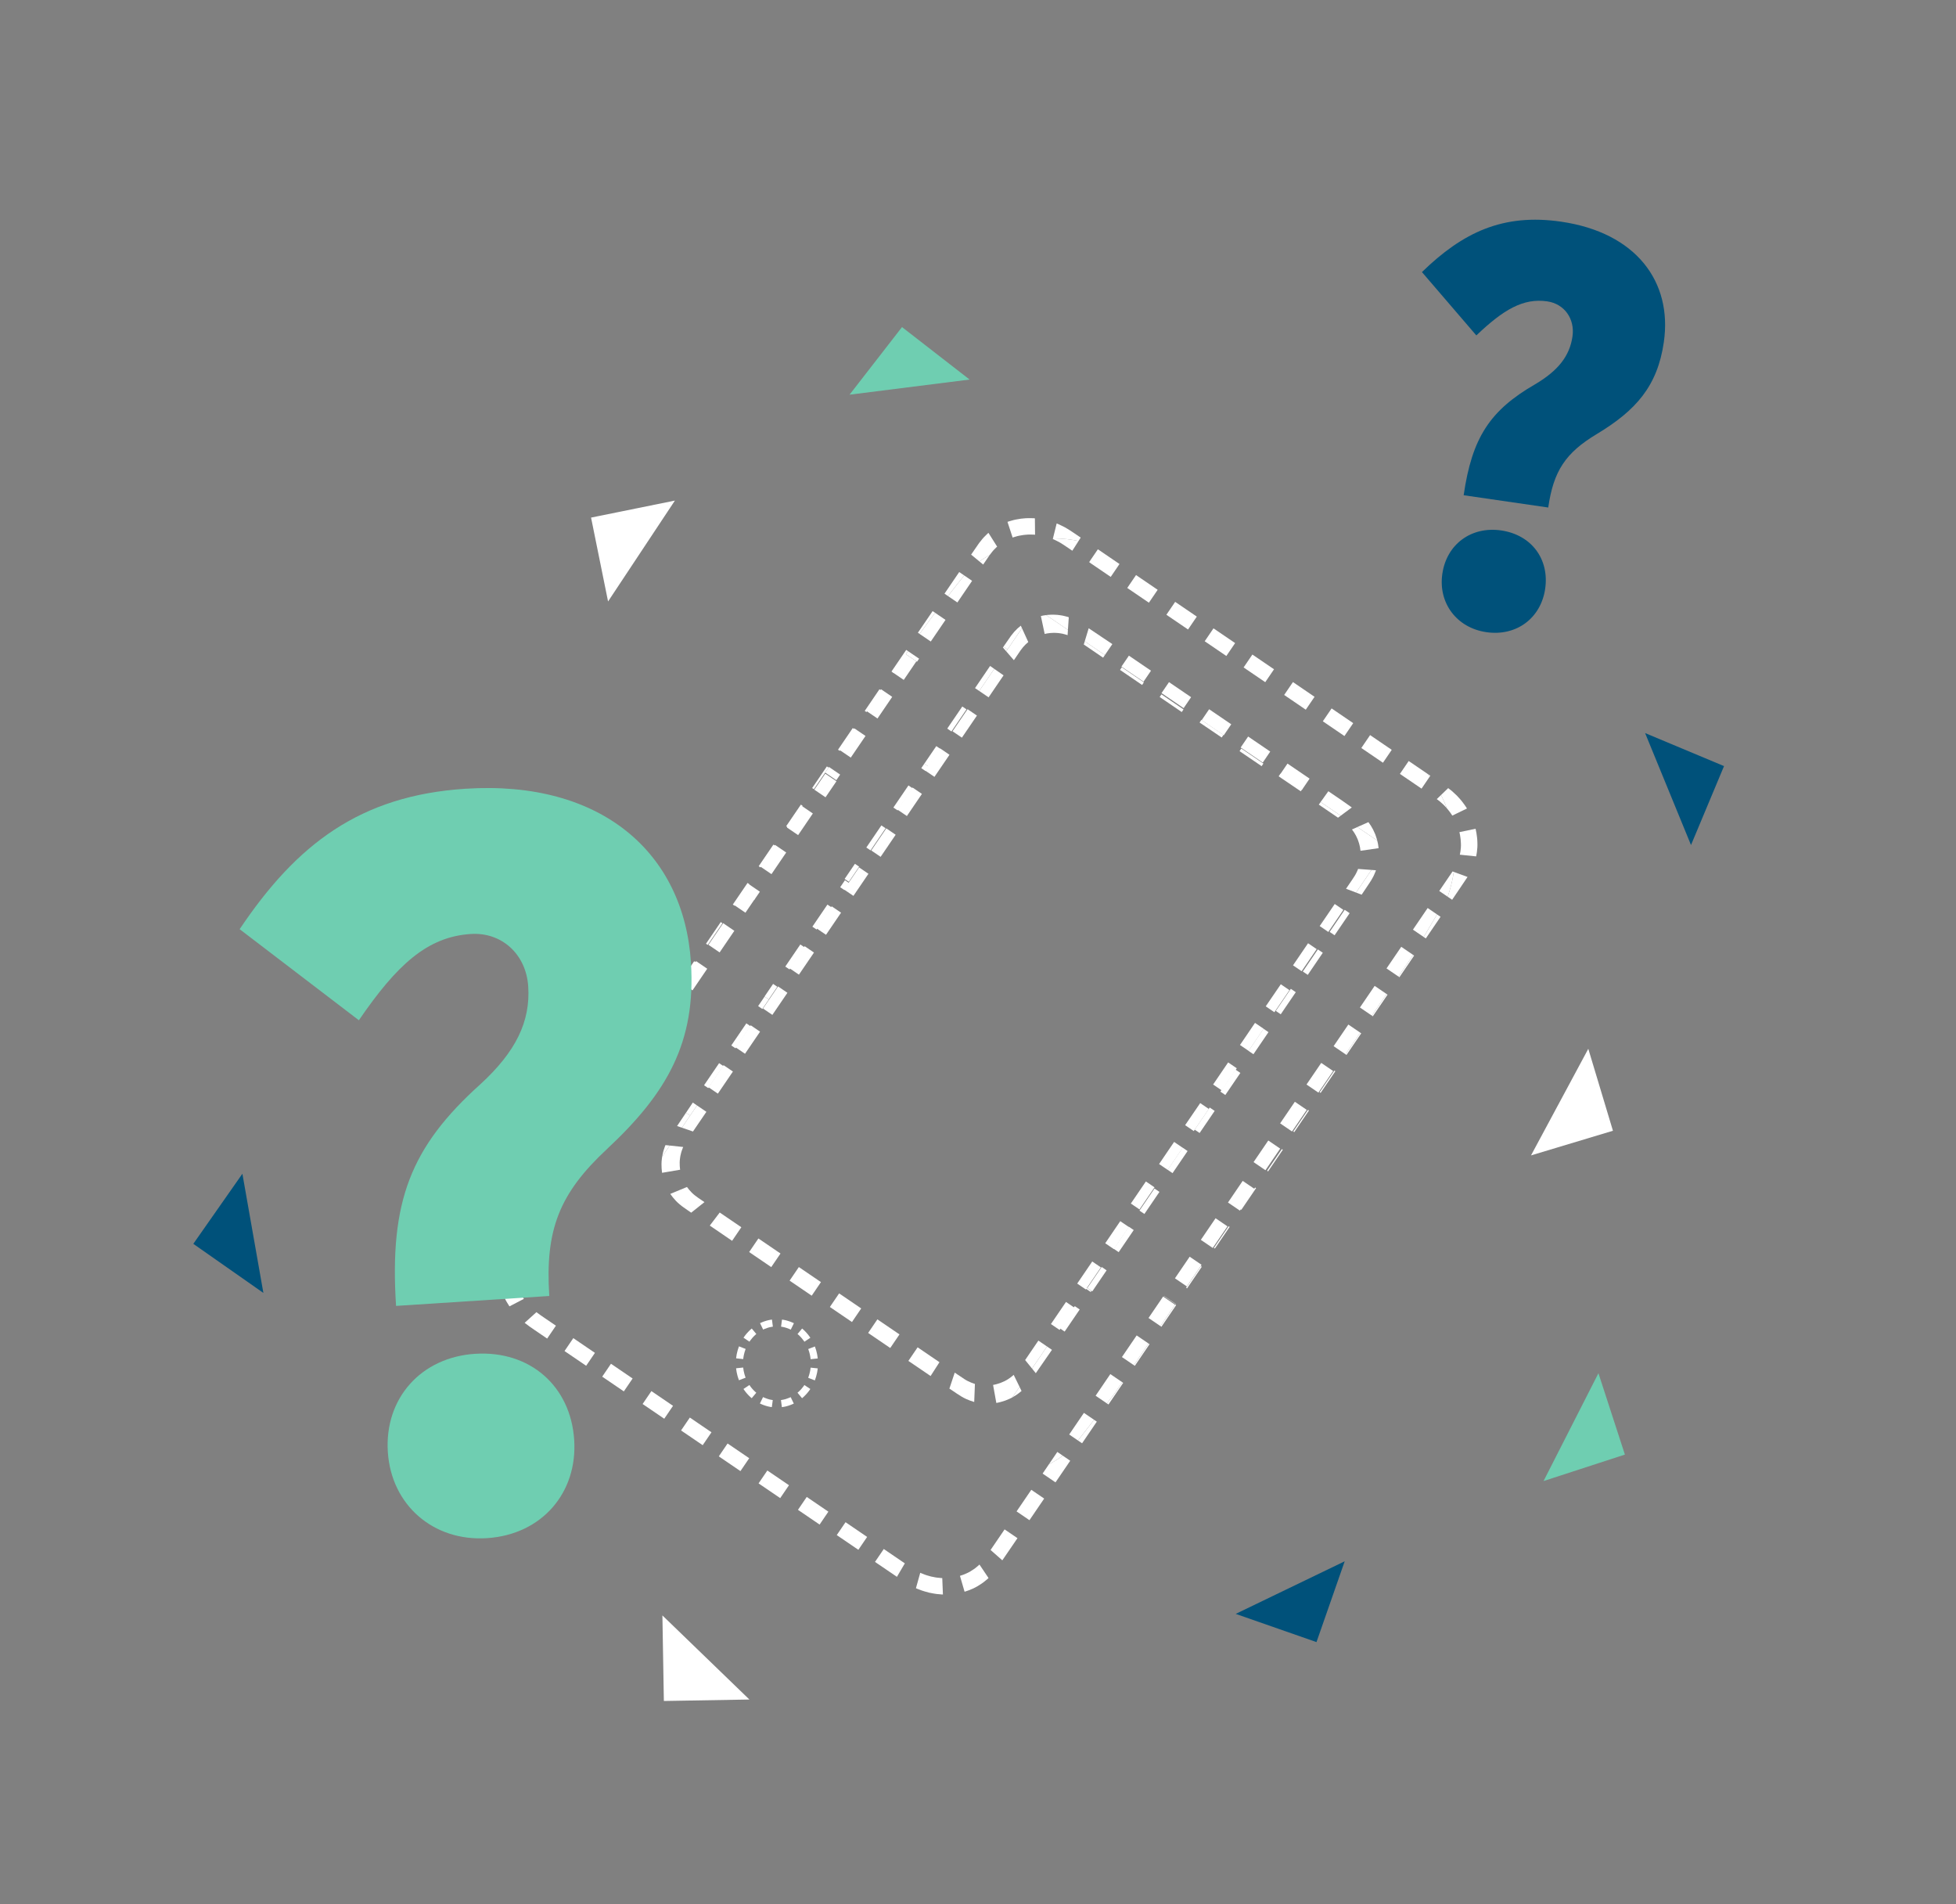 <?xml version="1.0" encoding="utf-8"?>
<!-- Generator: Adobe Illustrator 16.0.0, SVG Export Plug-In . SVG Version: 6.00 Build 0)  -->
<!DOCTYPE svg PUBLIC "-//W3C//DTD SVG 1.1//EN" "http://www.w3.org/Graphics/SVG/1.1/DTD/svg11.dtd">
<svg version="1.1" id="Calque_1" xmlns="http://www.w3.org/2000/svg" xmlns:xlink="http://www.w3.org/1999/xlink" x="0px" y="0px"
	 width="411px" height="400px" viewBox="81.5 0 411 400" enable-background="new 81.5 0 411 400" xml:space="preserve">
<rect x="81.5" y="0" width="411" height="400" fill="#808080" stroke="none"/>
<g id="Calque_1_1_">
	<polygon fill="#FFFFFF" points="265.356,328.119 269.965,331.253 271.626,328.426 267.201,325.411 	"/>
	<path fill="#FFFFFF" d="M277.121,331.186c-0.576-0.161-1.153-0.318-1.565-0.502c-0.209-0.082-0.383-0.146-0.505-0.196
		c-0.12-0.052-0.185-0.088-0.185-0.088l-0.908,3.245c0,0,0.081,0.043,0.229,0.104c0.15,0.056,0.364,0.137,0.621,0.235
		c0.507,0.216,1.215,0.402,1.922,0.597c0.718,0.138,1.437,0.29,1.986,0.314c0.273,0.024,0.501,0.046,0.661,0.062
		c0.159,0.018,0.251,0.009,0.251,0.009l-0.139-3.446c0,0-0.075,0.007-0.205-0.01c-0.13-0.013-0.316-0.031-0.54-0.053
		C278.292,331.434,277.708,331.303,277.121,331.186z"/>
	<path fill="#FFFFFF" d="M286.866,333.245c0.622-0.382,1.243-0.775,1.653-1.143c0.213-0.172,0.39-0.316,0.514-0.418
		c0.114-0.112,0.178-0.179,0.178-0.179l-1.904-2.834c0,0-0.052,0.054-0.143,0.146c-0.101,0.084-0.244,0.203-0.417,0.35
		c-0.331,0.304-0.836,0.628-1.343,0.943c-1.034,0.612-2.195,0.938-2.195,0.938l0.969,3.333
		C284.178,334.383,285.596,333.986,286.866,333.245z"/>
	
		<rect x="241.307" y="310.004" transform="matrix(0.827 0.563 -0.563 0.827 217.708 -83.313)" fill="#FFFFFF" width="5.497" height="3.275"/>
	
		<rect x="249.483" y="315.562" transform="matrix(0.827 0.563 -0.563 0.827 222.354 -86.958)" fill="#FFFFFF" width="5.497" height="3.276"/>
	
		<rect x="258.722" y="319.983" transform="matrix(-0.563 0.826 -0.826 -0.563 673.671 289.318)" fill="#FFFFFF" width="3.276" height="5.495"/>
	
		<rect x="216.857" y="293.34" transform="matrix(0.827 0.563 -0.563 0.827 204.182 -72.446)" fill="#FFFFFF" width="5.497" height="3.278"/>
	
		<rect x="225.024" y="298.89" transform="matrix(0.827 0.563 -0.563 0.827 208.631 -76.076)" fill="#FFFFFF" width="5.497" height="3.277"/>
	
		<rect x="234.263" y="303.298" transform="matrix(-0.563 0.827 -0.827 -0.563 621.644 283.357)" fill="#FFFFFF" width="3.275" height="5.498"/>
	<path fill="#FFFFFF" d="M194.216,275.656l-2.476,2.238c0.693,0.556,1.427,1.059,2.162,1.56l2.567,1.749l1.844-2.708l-2.325-1.583
		C195.387,276.507,194.788,276.102,194.216,275.656z"/>
	
		<rect x="200.492" y="282.222" transform="matrix(0.827 0.563 -0.563 0.827 195.048 -65.162)" fill="#FFFFFF" width="5.496" height="3.276"/>
	
		<rect x="209.755" y="286.652" transform="matrix(-0.563 0.827 -0.827 -0.563 569.58 277.507)" fill="#FFFFFF" width="3.275" height="5.497"/>
	
		<rect x="192.257" y="251.228" transform="matrix(0.826 0.563 -0.563 0.826 176.689 -65.09)" fill="#FFFFFF" width="3.276" height="5.496"/>
	<path fill="#FFFFFF" d="M189.813,264.002c0.036-0.223,0.129-0.468,0.216-0.734c0.087-0.267,0.175-0.554,0.312-0.818
		c0.226-0.559,0.542-1.064,0.778-1.446c0.238-0.38,0.414-0.623,0.414-0.623l-3.089-1.248c0,0-0.217,0.302-0.502,0.771
		c-0.138,0.234-0.298,0.514-0.469,0.811c-0.178,0.294-0.297,0.643-0.454,0.973c-0.162,0.33-0.266,0.683-0.368,1.008
		c-0.102,0.326-0.212,0.629-0.255,0.899c-0.111,0.538-0.185,0.896-0.185,0.896l3.445,0.248
		C189.656,264.732,189.719,264.439,189.813,264.002z"/>
	<path fill="#FFFFFF" d="M190.811,271.557c-0.123-0.252-0.276-0.511-0.376-0.793c-0.499-1.095-0.701-2.283-0.7-2.283l-3.42,0.588
		c0,0,0.249,1.453,0.849,2.797c0.121,0.346,0.306,0.664,0.454,0.973c0.153,0.309,0.293,0.598,0.447,0.823
		c0.29,0.466,0.483,0.776,0.483,0.776l3.032-1.58c0,0-0.159-0.252-0.399-0.631C191.053,272.042,190.938,271.807,190.811,271.557z"/>
	<path fill="#FFFFFF" d="M210.786,226.289l-3.095,4.543l0.861,0.586c0.925-1.564,1.87-3.152,2.802-4.743L210.786,226.289z"/>
	<path fill="#FFFFFF" d="M206.347,235.193l-1.111-0.756l-3.094,4.543l2.623,1.787c0.234-1.576,0.608-3.219,1.17-4.857
		C206.069,235.674,206.212,235.432,206.347,235.193z"/>
	
		<rect x="197.876" y="243.002" transform="matrix(0.827 0.562 -0.562 0.827 172.798 -69.663)" fill="#FFFFFF" width="3.276" height="5.497"/>
	
		<rect x="223.358" y="203.988" transform="matrix(-0.563 0.827 -0.827 -0.563 522.171 132.297)" fill="#FFFFFF" width="5.498" height="0.437"/>
	<path fill="#FFFFFF" d="M222.267,210.207l-0.361-0.246l-3.095,4.543l0.361,0.246c0.978-1.436,1.58-2.318,1.58-2.318
		L222.267,210.207z"/>
	<path fill="#FFFFFF" d="M215.365,220.342c0.475-0.697,0.933-1.371,1.371-2.013l-0.361-0.246l-3.094,4.543l0.361,0.246l0.185-0.272
		C214.35,221.831,214.866,221.074,215.365,220.342z"/>
	
		<rect x="240.01" y="179.526" transform="matrix(-0.563 0.827 -0.827 -0.563 527.964 80.262)" fill="#FFFFFF" width="5.496" height="0.437"/>
	<polygon fill="#FFFFFF" points="238.937,185.729 238.575,185.483 235.481,190.026 235.843,190.272 237.779,187.428 	"/>
	
		<rect x="228.939" y="195.772" transform="matrix(-0.563 0.827 -0.827 -0.563 524.101 114.838)" fill="#FFFFFF" width="5.497" height="0.437"/>
	
		<rect x="256.683" y="155.056" transform="matrix(-0.563 0.827 -0.827 -0.563 533.788 28.215)" fill="#FFFFFF" width="5.497" height="0.437"/>
	<polygon fill="#FFFFFF" points="255.607,161.251 255.245,161.005 252.151,165.55 252.512,165.795 254.807,162.426 	"/>
	
		<rect x="245.588" y="171.313" transform="matrix(-0.563 0.826 -0.826 -0.563 529.915 62.869)" fill="#FFFFFF" width="5.498" height="0.436"/>
	<path fill="#FFFFFF" d="M277.464,128.38l-3.094,4.543l0.369,0.251c0.822-1.16,1.883-2.615,3.254-4.436L277.464,128.38z"/>
	<path fill="#FFFFFF" d="M272.284,136.78l-0.369-0.25l-3.094,4.543l0.361,0.246l2.652-3.894
		C271.928,137.319,272.062,137.119,272.284,136.78z"/>
	
		<rect x="262.266" y="146.837" transform="matrix(-0.563 0.827 -0.827 -0.563 535.748 10.817)" fill="#FFFFFF" width="5.496" height="0.437"/>
	<path fill="#FFFFFF" d="M294.47,112.859c0.126-0.036,0.305-0.087,0.521-0.149c0.426-0.146,1.021-0.236,1.609-0.331
		c0.298-0.026,0.596-0.053,0.875-0.078c0.28-0.011,0.542-0.001,0.767-0.002c0.449-0.011,0.746,0.037,0.746,0.037l-0.033-3.443
		c0,0-0.363-0.055-0.913-0.04c-0.274,0.003-0.595-0.006-0.937,0.008c-0.341,0.031-0.706,0.065-1.07,0.099
		c-0.721,0.113-1.446,0.232-1.967,0.405c-0.264,0.077-0.484,0.14-0.638,0.184c-0.154,0.044-0.236,0.085-0.236,0.085l1.083,3.296
		C294.277,112.929,294.345,112.895,294.47,112.859z"/>
	<path fill="#FFFFFF" d="M290.485,115.359c0.301-0.334,0.538-0.519,0.538-0.519l-1.825-2.897c0,0-0.071,0.058-0.195,0.159
		c-0.122,0.104-0.276,0.274-0.471,0.467c-0.409,0.369-0.856,0.949-1.309,1.524c-0.833,1.209-1.667,2.419-1.667,2.419l1.735,1.431
		c0.706-0.488,1.433-0.943,2.175-1.361C289.817,116.119,290.164,115.657,290.485,115.359z"/>
	<path fill="#FFFFFF" d="M283.053,120.173l-3.094,4.543l0.729,0.497c1.012-1.307,2.139-2.744,3.402-4.334L283.053,120.173z"/>
	<path fill="#FFFFFF" d="M308.582,112.936c0,0-0.305-0.206-0.762-0.515c-0.459-0.303-1.059-0.736-1.682-1.119
		c-0.314-0.188-0.632-0.377-0.927-0.554c-0.304-0.161-0.596-0.293-0.843-0.415c-0.489-0.251-0.837-0.369-0.837-0.369l-0.777,3.134
		c2.16,0.008,3.989,0.267,5.371,0.549L308.582,112.936z"/>
	<path fill="#FFFFFF" d="M391.555,174.103l-3.395,0.707c0,0,0.285,1.168,0.311,2.367c0.062,1.203-0.228,2.375-0.228,2.375
		l3.427,0.354c0,0,0.337-1.438,0.266-2.906C391.906,175.532,391.555,174.104,391.555,174.103z"/>
	<path fill="#FFFFFF" d="M386.659,171.339l3.083-1.491c0,0-0.751-1.266-1.771-2.325c-0.236-0.279-0.498-0.538-0.757-0.764
		c-0.253-0.232-0.489-0.448-0.692-0.634c-0.436-0.335-0.727-0.559-0.727-0.559l-1.5,1.448c0.461,0.905,0.872,1.838,1.229,2.795
		C386.193,170.57,386.659,171.339,386.659,171.339z"/>
	<path fill="#FFFFFF" d="M381.909,163.158l0.133-0.194l-0.597-0.406l0.291,0.36C381.793,162.998,381.852,163.078,381.909,163.158z"
		/>
	<path fill="#FFFFFF" d="M377.908,201.381c-0.325,0.477-0.691,1.014-1.09,1.6c-0.453,0.664-0.951,1.396-1.479,2.168l0.207,0.144
		l3.095-4.543l-0.214-0.146c-0.021,0.039-0.043,0.072-0.065,0.111C378.223,200.92,378.068,201.143,377.908,201.381z"/>
	<polygon fill="#FFFFFF" points="380.652,196.839 381.098,197.142 384.191,192.599 383.453,192.096 383.359,192.255 	"/>
	<path fill="#FFFFFF" d="M385.657,188.358l0.972,0.662l3.234-4.79l-2.896-1.068c-0.188,1.322-0.472,2.625-0.857,3.89
		C385.952,187.486,385.876,187.93,385.657,188.358z"/>
	
		<rect x="357.556" y="227.294" transform="matrix(0.563 -0.827 0.827 0.563 -30.491 397.179)" fill="#FFFFFF" width="5.496" height="0.252"/>
	<path fill="#FFFFFF" d="M364.43,221.619l3.096-4.543l-0.211-0.141c-1.188,1.748-2.26,3.316-3.094,4.543L364.43,221.619z"/>
	<path fill="#FFFFFF" d="M369.752,213.355l0.208,0.142l3.095-4.543l-0.207-0.142c-0.619,0.905-1.25,1.834-1.882,2.763
		C370.559,212.171,370.154,212.766,369.752,213.355z"/>
	
		<rect x="340.872" y="251.802" transform="matrix(0.563 -0.827 0.827 0.563 -58.024 394.142)" fill="#FFFFFF" width="5.496" height="0.252"/>
	
		<rect x="346.457" y="243.645" transform="matrix(0.563 -0.827 0.827 0.563 -48.803 395.291)" fill="#FFFFFF" width="5.497" height="0.252"/>
	
		<rect x="351.985" y="235.484" transform="matrix(0.563 -0.827 0.827 0.563 -39.671 396.212)" fill="#FFFFFF" width="5.495" height="0.252"/>
	<path fill="#FFFFFF" d="M325.332,278.58l0.208,0.143l3.095-4.543l-0.209-0.142l-0.025,0.042
		C328.396,274.08,327.146,275.914,325.332,278.58z"/>
	
		<rect x="329.766" y="268.097" transform="matrix(0.563 -0.826 0.826 0.563 -76.383 391.964)" fill="#FFFFFF" width="5.497" height="0.251"/>
	
		<rect x="335.317" y="259.962" transform="matrix(0.563 -0.827 0.827 0.563 -67.203 393.098)" fill="#FFFFFF" width="5.498" height="0.252"/>
	<path fill="#FFFFFF" d="M308.87,303.2l3.094-4.543l-0.569-0.388c-1.402,1.801-2.562,3.289-3.388,4.344L308.87,303.2z"/>
	<path fill="#FFFFFF" d="M316.021,292.25c-0.271,0.389-0.355,0.564-0.963,1.32c-0.336,0.43-0.652,0.84-0.978,1.252l0.335,0.228
		l3.094-4.543l-0.208-0.142c-0.182,0.267-0.37,0.544-0.548,0.805C316.507,291.537,316.262,291.896,316.021,292.25z"/>
	<path fill="#FFFFFF" d="M319.743,286.787l0.208,0.143l3.094-4.544l-0.208-0.142c-0.948,1.392-1.95,2.863-2.954,4.337
		C319.836,286.65,319.79,286.718,319.743,286.787z"/>
	<polygon fill="#FFFFFF" points="289.643,325.613 292.11,327.788 295.294,323.133 292.587,321.289 	"/>
	
		<rect x="296.293" y="313.594" transform="matrix(0.826 0.563 -0.563 0.826 230.015 -112.87)" fill="#FFFFFF" width="3.276" height="5.496"/>
	<path fill="#FFFFFF" d="M301.893,307.625l-1.317,1.938l2.708,1.846l3.094-4.543l-1.564-1.067c-0.008,0.004-0.014,0.011-0.021,0.017
		C304.064,306.363,303.084,306.988,301.893,307.625z"/>
	<path fill="#FFFFFF" d="M301.893,307.625c1.191-0.637,2.172-1.262,2.897-1.816c0.006-0.004,0.011-0.009,0.019-0.014l-1.141-0.777
		L301.893,307.625z"/>
	<polygon fill="#FFFFFF" points="272.371,285.893 277.039,289.066 278.904,286.167 274.313,283.04 	"/>
	<path fill="#FFFFFF" d="M285.633,290.479c-0.427-0.166-0.982-0.429-1.494-0.763c-1.025-0.666-2.028-1.364-2.028-1.364l-1.121,3.358
		c0,0,0.312,0.208,0.778,0.521c0.47,0.306,1.08,0.75,1.72,1.125c0.632,0.385,1.312,0.688,1.835,0.875
		c0.264,0.088,0.483,0.162,0.637,0.213c0.152,0.059,0.246,0.067,0.246,0.067l0.148-3.784c0,0-0.077-0.011-0.201-0.061
		C286.028,290.62,285.849,290.555,285.633,290.479z"/>
	<path fill="#FFFFFF" d="M294.498,288.823c0,0-0.894,0.854-2.013,1.37c-0.549,0.267-1.128,0.471-1.572,0.582
		c-0.224,0.054-0.409,0.099-0.539,0.129c-0.13,0.027-0.207,0.033-0.207,0.033l0.682,3.787c0,0,0.093-0.011,0.252-0.041
		c0.159-0.039,0.385-0.095,0.656-0.156c0.541-0.135,1.248-0.379,1.919-0.696c0.188-0.083,0.367-0.175,0.542-0.271l1.511-2.221
		L294.498,288.823z"/>
	<path fill="#FFFFFF" d="M295.728,291.341l-1.511,2.22c1.105-0.602,1.933-1.354,1.933-1.354L295.728,291.341z"/>
	
		<rect x="247.842" y="267.303" transform="matrix(0.827 0.563 -0.563 0.827 194.883 -94.416)" fill="#FFFFFF" width="5.615" height="3.45"/>
	
		<rect x="257.264" y="271.875" transform="matrix(0.563 -0.827 0.827 0.563 -113.806 334.257)" fill="#FFFFFF" width="3.452" height="5.614"/>
	
		<rect x="264.465" y="278.615" transform="matrix(-0.827 -0.563 0.563 -0.827 330.412 662.491)" fill="#FFFFFF" width="5.615" height="3.452"/>
	<path fill="#FFFFFF" d="M224.317,253.009c0.56,0.479,1.19,0.892,1.65,1.214c0.462,0.32,0.77,0.533,0.77,0.533l2.786-2.219
		c0,0-0.252-0.172-0.631-0.43c-0.378-0.26-0.89-0.594-1.369-0.976c-0.976-0.75-1.665-1.774-1.665-1.774l-3.511,1.451
		C222.347,250.809,223.163,252.066,224.317,253.009z"/>
	<polygon fill="#FFFFFF" points="237.273,257.814 232.729,254.721 230.644,257.465 235.331,260.667 	"/>
	
		<rect x="239.473" y="261.606" transform="matrix(-0.827 -0.563 0.563 -0.827 294.318 617.359)" fill="#FFFFFF" width="5.614" height="3.451"/>
	<path fill="#FFFFFF" d="M213.493,228.133l-2.139-1.458c-0.932,1.591-1.877,3.179-2.802,4.743l1.847,1.258L213.493,228.133z"/>
	<path fill="#FFFFFF" d="M207.944,236.281l-1.597-1.088c-0.135,0.238-0.278,0.479-0.412,0.716c-0.562,1.641-0.937,3.282-1.17,4.856
		l0.085,0.06L207.944,236.281z"/>
	<path fill="#FFFFFF" d="M223.099,214.029l-2.346-1.598c0,0-0.602,0.885-1.58,2.316l2.347,1.6L223.099,214.029z"/>
	<path fill="#FFFFFF" d="M219.083,219.926l-2.347-1.598c-0.438,0.643-0.896,1.314-1.371,2.013c-0.499,0.731-1.015,1.489-1.538,2.259
		l-0.185,0.271l2.346,1.598L219.083,219.926z"/>
	
		<rect x="231.839" y="224.079" transform="matrix(-0.827 -0.563 0.563 -0.827 297.915 545.587)" fill="#FFFFFF" width="2.38" height="5.615"/>
	
		<rect x="228.793" y="225.4" transform="matrix(-0.563 0.827 -0.827 -0.563 548.7 161.636)" fill="#FFFFFF" width="5.616" height="1.07"/>
	<polygon fill="#FFFFFF" points="229.927,233.566 227.959,232.227 226.512,234.352 224.778,236.898 227.11,237.702 	"/>
	<polygon fill="#FFFFFF" points="225.643,233.759 223.771,236.551 224.778,236.898 226.512,234.352 	"/>
	<polygon fill="#FFFFFF" points="227.959,232.227 227.074,231.625 225.643,233.759 226.512,234.352 	"/>
	<path fill="#FFFFFF" d="M220.62,246.379l3.792-0.648c0,0-0.206-1.219-0.019-2.435c0.042-0.303,0.087-0.604,0.168-0.881
		c0.066-0.278,0.134-0.537,0.221-0.75c0.079-0.215,0.144-0.396,0.19-0.521c0.058-0.121,0.09-0.188,0.09-0.188l-2.84-0.304
		l-1.583,2.324c-0.022,0.146-0.043,0.291-0.062,0.438C220.37,244.896,220.62,246.379,220.62,246.379z"/>
	<path fill="#FFFFFF" d="M221.336,240.557c0,0-0.038,0.084-0.104,0.232c-0.052,0.154-0.126,0.373-0.216,0.637
		c-0.1,0.26-0.176,0.576-0.251,0.917c-0.056,0.202-0.094,0.417-0.127,0.636l1.583-2.326L221.336,240.557z"/>
	
		<rect x="226.005" y="202.36" transform="matrix(-0.827 -0.563 0.563 -0.827 299.988 502.643)" fill="#FFFFFF" width="2.839" height="5.497"/>
	
		<rect x="221.344" y="210.701" transform="matrix(0.563 -0.826 0.826 0.563 -77.996 276.724)" fill="#FFFFFF" width="2.692" height="2.839"/>
	
		<rect x="236.555" y="187.926" transform="matrix(-0.827 -0.563 0.563 -0.827 327.96 480.335)" fill="#FFFFFF" width="2.839" height="3.44"/>
	
		<rect x="231.603" y="194.161" transform="matrix(-0.826 -0.563 0.563 -0.826 314.699 490.85)" fill="#FFFFFF" width="2.838" height="5.496"/>
	
		<rect x="248.883" y="199.073" transform="matrix(-0.827 -0.563 0.563 -0.827 343.122 509.507)" fill="#FFFFFF" width="2.38" height="5.615"/>
	
		<rect x="245.842" y="200.396" transform="matrix(-0.563 0.827 -0.827 -0.563 554.687 108.522)" fill="#FFFFFF" width="5.612" height="1.069"/>
	<polygon fill="#FFFFFF" points="246.954,208.564 244.987,207.225 243.182,209.875 241.826,211.865 243.793,213.205 	"/>
	
		<rect x="240.842" y="210.029" transform="matrix(-0.563 0.827 -0.827 -0.563 552.33 129.037)" fill="#FFFFFF" width="2.408" height="1.07"/>
	
		<rect x="243.095" y="206.642" transform="matrix(-0.827 -0.562 0.562 -0.827 327.934 517.46)" fill="#FFFFFF" width="1.069" height="3.207"/>
	
		<rect x="237.547" y="215.697" transform="matrix(-0.827 -0.563 0.563 -0.827 313.059 533.491)" fill="#FFFFFF" width="2.38" height="5.615"/>
	
		<rect x="234.507" y="216.995" transform="matrix(-0.563 0.827 -0.827 -0.563 550.688 143.816)" fill="#FFFFFF" width="5.614" height="1.069"/>
	
		<rect x="242.693" y="177.914" transform="matrix(-0.827 -0.563 0.563 -0.827 344.146 467.408)" fill="#FFFFFF" width="2.839" height="5.497"/>
	
		<rect x="238.509" y="185.959" transform="matrix(0.563 -0.826 0.826 0.563 -50.219 279.736)" fill="#FFFFFF" width="2.056" height="2.839"/>
	
		<rect x="253.428" y="162.886" transform="matrix(-0.826 -0.563 0.563 -0.826 372.587 444.718)" fill="#FFFFFF" width="2.839" height="4.076"/>
	
		<rect x="248.284" y="169.716" transform="matrix(-0.827 -0.563 0.563 -0.827 358.985 455.578)" fill="#FFFFFF" width="2.839" height="5.497"/>
	
		<rect x="265.875" y="174.102" transform="matrix(-0.826 -0.563 0.563 -0.826 388.13 473.498)" fill="#FFFFFF" width="2.38" height="5.617"/>
	
		<rect x="262.857" y="175.364" transform="matrix(-0.563 0.827 -0.827 -0.563 560.598 55.349)" fill="#FFFFFF" width="5.615" height="1.07"/>
	<polygon fill="#FFFFFF" points="263.981,183.562 262.014,182.222 259.852,185.397 258.854,186.863 260.821,188.203 	"/>
	
		<rect x="258.016" y="185.295" transform="matrix(-0.562 0.827 -0.827 -0.562 558.17 76.273)" fill="#FFFFFF" width="1.773" height="1.07"/>
	
		<rect x="259.952" y="181.593" transform="matrix(-0.827 -0.563 0.563 -0.827 372.605 481.776)" fill="#FFFFFF" width="1.07" height="3.842"/>
	
		<rect x="254.559" y="190.7" transform="matrix(-0.827 -0.563 0.563 -0.827 358.219 497.403)" fill="#FFFFFF" width="2.38" height="5.615"/>
	
		<rect x="251.535" y="192.024" transform="matrix(-0.563 0.827 -0.827 -0.563 556.664 90.723)" fill="#FFFFFF" width="5.615" height="1.07"/>
	
		<rect x="259.353" y="153.423" transform="matrix(-0.827 -0.563 0.563 -0.827 388.376 432.05)" fill="#FFFFFF" width="2.839" height="5.497"/>
	
		<rect x="255.65" y="161.202" transform="matrix(0.563 -0.827 0.827 0.563 -22.359 282.964)" fill="#FFFFFF" width="1.421" height="2.839"/>
	
		<rect x="270.242" y="137.826" transform="matrix(-0.827 -0.563 0.563 -0.827 417.293 408.962)" fill="#FFFFFF" width="2.839" height="4.711"/>
	
		<rect x="264.941" y="145.218" transform="matrix(-0.827 -0.563 0.563 -0.827 403.229 420.197)" fill="#FFFFFF" width="2.839" height="5.497"/>
	
		<rect x="282.91" y="149.09" transform="matrix(-0.826 -0.563 0.563 -0.826 433.361 437.391)" fill="#FFFFFF" width="2.38" height="5.615"/>
	
		<rect x="279.85" y="150.38" transform="matrix(-0.563 0.827 -0.827 -0.563 566.504 2.247)" fill="#FFFFFF" width="5.615" height="1.069"/>
	<polygon fill="#FFFFFF" points="281.009,158.561 279.041,157.22 276.521,160.92 275.88,161.861 277.849,163.201 	"/>
	
		<rect x="275.186" y="160.565" transform="matrix(-0.562 0.827 -0.827 -0.562 564.047 23.688)" fill="#FFFFFF" width="1.139" height="1.07"/>
	
		<rect x="276.829" y="156.542" transform="matrix(-0.826 -0.563 0.563 -0.826 417.126 446.196)" fill="#FFFFFF" width="1.069" height="4.476"/>
	
		<rect x="271.614" y="165.717" transform="matrix(-0.827 -0.563 0.563 -0.827 403.382 461.394)" fill="#FFFFFF" width="2.38" height="5.616"/>
	
		<rect x="268.547" y="166.985" transform="matrix(-0.563 0.827 -0.827 -0.563 562.557 37.529)" fill="#FFFFFF" width="5.615" height="1.07"/>
	<path fill="#FFFFFF" d="M280.172,130.224l-2.18-1.485c-1.371,1.82-2.432,3.276-3.254,4.436l2.339,1.592L280.172,130.224z"/>
	<path fill="#FFFFFF" d="M274.181,139.022l0.442-0.649l-2.338-1.593c-0.222,0.339-0.356,0.54-0.45,0.645L274.181,139.022z"/>
	<path fill="#FFFFFF" d="M289.436,116.623c0.01-0.014,0.021-0.027,0.03-0.041c-0.742,0.418-1.469,0.873-2.175,1.361l0.797,0.657
		C288.088,118.601,288.762,117.612,289.436,116.623z"/>
	<path fill="#FFFFFF" d="M285.761,122.018l-1.67-1.138c-1.263,1.59-2.39,3.027-3.402,4.334l1.979,1.347L285.761,122.018z"/>
	<polygon fill="#FFFFFF" points="310.346,118.099 310.443,118.165 310.495,117.879 	"/>
	<path fill="#FFFFFF" d="M303.4,113.552c0.199,0.104,0.438,0.211,0.685,0.346c0.238,0.147,0.493,0.304,0.748,0.461
		c1.001,0.654,1.983,1.337,1.983,1.337l1.312-2.049c-1.382-0.282-3.211-0.541-5.371-0.549l-0.036,0.145
		C302.721,113.243,303.004,113.342,303.4,113.552z"/>
	<path fill="#FFFFFF" d="M300.462,129.359c-0.159,0.038-0.249,0.059-0.249,0.059l0.799,3.763c0,0,0.074-0.018,0.204-0.049
		c0.13-0.039,0.318-0.062,0.546-0.094c0.229-0.034,0.49-0.075,0.777-0.078c0.286-0.019,0.591-0.026,0.896,0
		c0.307,0.005,0.607,0.045,0.892,0.094c0.286,0.032,0.544,0.102,0.766,0.159c0.449,0.098,0.731,0.221,0.731,0.221l0.074-1.11
		l-4.564-3.109c-0.068,0.01-0.145,0.019-0.208,0.029C300.85,129.283,300.619,129.314,300.462,129.359z"/>
	<path fill="#FFFFFF" d="M306.076,129.671c0,0-0.346-0.141-0.893-0.251c-0.271-0.066-0.586-0.143-0.936-0.178
		c-0.344-0.054-0.713-0.099-1.086-0.101c-0.372-0.028-0.743-0.016-1.092,0.008c-0.268,0.004-0.512,0.035-0.737,0.067l4.562,3.109
		L306.076,129.671z"/>
	<path fill="#FFFFFF" d="M295.915,136.673c0.186-0.243,0.371-0.486,0.545-0.713c0.195-0.21,0.377-0.406,0.534-0.573
		c0.342-0.305,0.57-0.508,0.57-0.508l-1.327-2.907l-3.045,4.471l-0.263,0.386l1.611,1.863
		C294.539,138.692,295.227,137.683,295.915,136.673z"/>
	<path fill="#FFFFFF" d="M292.342,135.865c-0.066,0.095-0.11,0.159-0.11,0.159l0.696,0.805l0.263-0.386L292.342,135.865z"/>
	<path fill="#FFFFFF" d="M296.236,131.972l-0.243-0.531c0,0-0.282,0.24-0.706,0.6c-0.194,0.199-0.421,0.431-0.664,0.678
		c-0.218,0.271-0.452,0.557-0.684,0.844c-0.676,0.975-1.346,1.939-1.597,2.302l0.849,0.578L296.236,131.972z"/>
	<polygon fill="#FFFFFF" points="292.372,141.876 290.419,140.513 287.258,145.155 289.226,146.495 	"/>
	<polygon fill="#FFFFFF" points="289.543,139.901 286.374,144.553 287.258,145.155 290.419,140.513 	"/>
	
		<rect x="318.926" y="122.18" transform="matrix(-0.827 -0.563 0.563 -0.827 517.874 407.21)" fill="#FFFFFF" width="5.499" height="3.275"/>
	<polygon fill="#FFFFFF" points="316.732,118.485 312.189,115.391 310.495,117.879 310.443,118.165 314.889,121.193 	"/>
	
		<rect x="335.257" y="133.346" transform="matrix(-0.827 -0.563 0.563 -0.827 541.367 436.834)" fill="#FFFFFF" width="5.498" height="3.277"/>
	
		<rect x="327.152" y="127.813" transform="matrix(-0.827 -0.563 0.563 -0.827 529.729 422.13)" fill="#FFFFFF" width="5.499" height="3.276"/>
	
		<rect x="327.444" y="144.817" transform="matrix(0.563 -0.826 0.826 0.563 21.203 335.357)" fill="#FFFFFF" width="0.666" height="5.615"/>
	
		<rect x="325.939" y="144.782" transform="matrix(-0.827 -0.563 0.563 -0.827 518.247 452.002)" fill="#FFFFFF" width="5.615" height="2.785"/>
	
		<rect x="319.111" y="139.133" transform="matrix(0.563 -0.826 0.826 0.563 22.26 325.987)" fill="#FFFFFF" width="0.666" height="5.614"/>
	
		<rect x="317.605" y="139.156" transform="matrix(-0.827 -0.563 0.563 -0.827 506.098 437.094)" fill="#FFFFFF" width="5.615" height="2.785"/>
	<polygon fill="#FFFFFF" points="313.286,138.16 313.66,137.61 309.428,134.728 309.227,135.396 	"/>
	<polygon fill="#FFFFFF" points="315.229,135.309 310.259,131.983 309.428,134.728 313.66,137.61 	"/>
	
		<rect x="343.422" y="138.861" transform="matrix(-0.827 -0.563 0.563 -0.827 553.188 451.493)" fill="#FFFFFF" width="5.497" height="3.276"/>
	
		<rect x="359.782" y="149.984" transform="matrix(-0.826 -0.563 0.563 -0.826 576.736 481.067)" fill="#FFFFFF" width="5.497" height="3.277"/>
	
		<rect x="351.636" y="144.469" transform="matrix(-0.826 -0.563 0.563 -0.826 564.989 466.391)" fill="#FFFFFF" width="5.497" height="3.276"/>
	
		<rect x="352.435" y="161.831" transform="matrix(0.561 -0.828 0.828 0.561 18.462 364.115)" fill="#FFFFFF" width="0.664" height="5.615"/>
	
		<rect x="350.945" y="161.844" transform="matrix(-0.827 -0.563 0.563 -0.827 554.22 497.303)" fill="#FFFFFF" width="5.615" height="2.786"/>
	
		<rect x="344.107" y="156.169" transform="matrix(0.562 -0.827 0.827 0.562 19.414 354.606)" fill="#FFFFFF" width="0.664" height="5.615"/>
	
		<rect x="342.625" y="156.185" transform="matrix(-0.827 -0.563 0.563 -0.827 542.256 482.254)" fill="#FFFFFF" width="5.614" height="2.786"/>
	
		<rect x="335.816" y="150.515" transform="matrix(0.561 -0.828 0.828 0.561 20.538 345.4)" fill="#FFFFFF" width="0.664" height="5.615"/>
	
		<rect x="334.335" y="150.506" transform="matrix(-0.827 -0.563 0.563 -0.827 530.405 467.158)" fill="#FFFFFF" width="5.617" height="2.785"/>
	
		<rect x="367.877" y="155.551" transform="matrix(0.827 0.563 -0.563 0.827 152.731 -181.328)" fill="#FFFFFF" width="5.497" height="3.276"/>
	<path fill="#FFFFFF" d="M383.999,168.325c0.324,0.309,0.808,0.671,1.194,1.129c0.113,0.115,0.225,0.235,0.33,0.354
		c-0.356-0.957-0.77-1.89-1.229-2.795l-0.894,0.862C383.4,167.875,383.641,168.055,383.999,168.325z"/>
	<path fill="#FFFFFF" d="M375.654,162.577l4.544,3.094l1.711-2.513c-0.06-0.08-0.116-0.16-0.173-0.24l-0.291-0.36l-3.947-2.689
		L375.654,162.577z"/>
	<polygon fill="#FFFFFF" points="378.391,195.298 380.652,196.839 383.359,192.255 383.453,192.096 381.484,190.754 	"/>
	<path fill="#FFFFFF" d="M383.921,187.176l1.736,1.182c0.219-0.428,0.295-0.872,0.452-1.307c0.388-1.265,0.672-2.567,0.857-3.89
		l-0.25-0.093L383.921,187.176z"/>
	<path fill="#FFFFFF" d="M366.562,183.242c-0.184,0.421-0.517,0.938-0.854,1.444c-0.688,1.01-1.375,2.02-1.375,2.02l2.108,0.8
		l3.235-4.752l-2.812-0.214C366.863,182.54,366.773,182.833,366.562,183.242z"/>
	<path fill="#FFFFFF" d="M367.614,187.952c0,0,0.833-1.245,1.665-2.49c0.219-0.308,0.4-0.629,0.568-0.931
		c0.185-0.296,0.317-0.591,0.428-0.847c0.24-0.5,0.344-0.859,0.344-0.859l-0.939-0.071l-3.236,4.752L367.614,187.952z"/>
	<path fill="#FFFFFF" d="M366.021,174.872c0.113,0.197,0.25,0.428,0.396,0.676c0.134,0.252,0.249,0.536,0.379,0.812
		c0.101,0.289,0.205,0.576,0.287,0.85c0.065,0.279,0.128,0.54,0.181,0.762c0.064,0.454,0.107,0.757,0.107,0.757l3.805-0.549
		c0,0-0.053-0.368-0.131-0.921c-0.047-0.202-0.104-0.434-0.159-0.676l-4.17-2.839l-1.139,0.508
		C365.576,174.251,365.754,174.499,366.021,174.872z"/>
	<path fill="#FFFFFF" d="M370.826,176.332c-0.102-0.334-0.227-0.685-0.344-1.037c-0.155-0.338-0.293-0.685-0.451-0.994
		c-0.172-0.303-0.326-0.59-0.473-0.828c-0.313-0.458-0.524-0.764-0.524-0.764l-2.318,1.034l4.171,2.839
		C370.866,176.5,370.848,176.419,370.826,176.332z"/>
	<polygon fill="#FFFFFF" points="361,170.655 362.648,171.778 363.214,171.358 358.995,168.485 358.607,169.026 	"/>
	<polygon fill="#FFFFFF" points="365.546,169.626 363.555,168.221 360.614,166.218 358.995,168.485 363.214,171.358 	"/>
	<path fill="#FFFFFF" d="M372.841,203.445l2.5,1.703c0.526-0.771,1.025-1.504,1.479-2.168c0.396-0.586,0.765-1.125,1.09-1.602
		c0.16-0.236,0.312-0.461,0.453-0.667c0.021-0.039,0.044-0.071,0.064-0.11l-2.492-1.701L372.841,203.445z"/>
	<path fill="#FFFFFF" d="M361.721,219.775l2.5,1.701c0.832-1.226,1.902-2.793,3.096-4.543l-2.5-1.701L361.721,219.775z"/>
	<path fill="#FFFFFF" d="M367.252,211.652l2.5,1.703c0.403-0.59,0.807-1.187,1.213-1.78c0.633-0.929,1.264-1.854,1.881-2.763
		l-2.5-1.703L367.252,211.652z"/>
	
		<rect x="348.996" y="206.75" transform="matrix(0.826 0.564 -0.564 0.826 178.962 -160.839)" fill="#FFFFFF" width="2.194" height="5.614"/>
	
		<rect x="348.724" y="209.903" transform="matrix(0.563 -0.827 0.827 0.563 -20.348 382.59)" fill="#FFFFFF" width="5.614" height="1.257"/>
	
		<rect x="354.656" y="198.419" transform="matrix(0.826 0.563 -0.563 0.826 175.118 -165.411)" fill="#FFFFFF" width="2.193" height="5.616"/>
	
		<rect x="354.395" y="201.61" transform="matrix(0.563 -0.827 0.827 0.563 -11.004 383.67)" fill="#FFFFFF" width="5.615" height="1.256"/>
	
		<rect x="360.331" y="190.136" transform="matrix(0.826 0.563 -0.563 0.826 171.371 -170.011)" fill="#FFFFFF" width="2.193" height="5.614"/>
	
		<rect x="360.027" y="193.277" transform="matrix(0.563 -0.827 0.827 0.563 -1.645 384.7)" fill="#FFFFFF" width="5.615" height="1.256"/>
	
		<rect x="357.468" y="223.771" transform="matrix(0.826 0.563 -0.563 0.826 189.837 -162.799)" fill="#FFFFFF" width="3.025" height="5.497"/>
	
		<rect x="346.337" y="240.079" transform="matrix(0.826 0.563 -0.563 0.826 197.086 -153.701)" fill="#FFFFFF" width="3.025" height="5.496"/>
	
		<rect x="351.85" y="231.966" transform="matrix(0.826 0.563 -0.563 0.826 193.547 -158.242)" fill="#FFFFFF" width="3.024" height="5.495"/>
	
		<rect x="331.981" y="231.758" transform="matrix(0.826 0.564 -0.564 0.826 190.185 -146.937)" fill="#FFFFFF" width="2.197" height="5.615"/>
	
		<rect x="331.69" y="234.887" transform="matrix(0.563 -0.827 0.827 0.563 -48.465 379.377)" fill="#FFFFFF" width="5.615" height="1.257"/>
	
		<rect x="337.619" y="223.437" transform="matrix(0.827 0.562 -0.562 0.827 185.92 -151.338)" fill="#FFFFFF" width="2.195" height="5.615"/>
	
		<rect x="337.332" y="226.589" transform="matrix(0.563 -0.826 0.826 0.563 -39.15 380.393)" fill="#FFFFFF" width="5.613" height="1.257"/>
	
		<rect x="343.268" y="215.14" transform="matrix(0.827 0.562 -0.562 0.827 182.232 -155.953)" fill="#FFFFFF" width="2.195" height="5.616"/>
	
		<rect x="342.982" y="218.293" transform="matrix(0.563 -0.827 0.827 0.563 -29.793 381.511)" fill="#FFFFFF" width="5.614" height="1.257"/>
	
		<rect x="340.831" y="248.242" transform="matrix(0.827 0.563 -0.563 0.827 200.512 -149.109)" fill="#FFFFFF" width="3.024" height="5.495"/>
	
		<rect x="325.654" y="273.188" transform="matrix(0.827 0.562 -0.562 0.827 210.312 -136.699)" fill="#FFFFFF" width="3.025" height="0.052"/>
	
		<rect x="329.662" y="264.546" transform="matrix(0.826 0.563 -0.563 0.826 208.116 -140.111)" fill="#FFFFFF" width="3.023" height="5.497"/>
	
		<rect x="335.181" y="256.441" transform="matrix(0.826 0.563 -0.563 0.826 204.436 -144.604)" fill="#FFFFFF" width="3.024" height="5.496"/>
	
		<rect x="314.937" y="256.77" transform="matrix(0.827 0.562 -0.562 0.827 200.741 -132.807)" fill="#FFFFFF" width="2.195" height="5.614"/>
	
		<rect x="314.67" y="259.91" transform="matrix(0.563 -0.827 0.827 0.563 -76.582 376.245)" fill="#FFFFFF" width="5.615" height="1.255"/>
	
		<rect x="320.611" y="248.454" transform="matrix(0.826 0.563 -0.563 0.826 197.332 -137.531)" fill="#FFFFFF" width="2.196" height="5.615"/>
	
		<rect x="320.336" y="251.586" transform="matrix(0.563 -0.826 0.826 0.563 -67.233 377.274)" fill="#FFFFFF" width="5.616" height="1.256"/>
	
		<rect x="326.26" y="240.133" transform="matrix(0.827 0.562 -0.562 0.827 193.344 -142.057)" fill="#FFFFFF" width="2.195" height="5.616"/>
	
		<rect x="325.992" y="243.3" transform="matrix(0.563 -0.827 0.827 0.563 -57.901 378.361)" fill="#FFFFFF" width="5.614" height="1.255"/>
	<path fill="#FFFFFF" d="M325.896,272.377l-3.065,4.501l2.5,1.702c1.815-2.666,3.065-4.5,3.065-4.5L325.896,272.377z"/>
	<path fill="#FFFFFF" d="M306.162,301.355l1.845,1.256c0.823-1.055,1.983-2.543,3.388-4.342l-2.14-1.457L306.162,301.355z"/>
	<path fill="#FFFFFF" d="M311.712,293.207l2.372,1.616c0.322-0.413,0.643-0.823,0.977-1.253c0.605-0.756,0.689-0.934,0.961-1.319
		c0.242-0.353,0.486-0.713,0.735-1.079c0.179-0.261,0.366-0.539,0.548-0.805l-2.5-1.702L311.712,293.207z"/>
	<path fill="#FFFFFF" d="M317.243,285.084l2.5,1.703c0.047-0.069,0.093-0.137,0.14-0.207c1.004-1.475,2.006-2.945,2.954-4.337
		l-2.5-1.702L317.243,285.084z"/>
	<polygon fill="#FFFFFF" points="296.903,285.715 298.349,287.493 301.501,282.864 299.687,281.628 	"/>
	<polygon fill="#FFFFFF" points="299.145,288.473 302.538,283.57 301.501,282.864 298.349,287.493 	"/>
	
		<rect x="303.603" y="273.476" transform="matrix(0.827 0.563 -0.563 0.827 208.375 -123.586)" fill="#FFFFFF" width="2.193" height="5.617"/>
	
		<rect x="303.309" y="276.589" transform="matrix(0.563 -0.827 0.827 0.563 -95.332 374.145)" fill="#FFFFFF" width="5.615" height="1.255"/>
	<polygon fill="#FFFFFF" points="307.846,269.648 309.659,270.885 309.812,270.659 312.818,266.244 311.005,265.009 	"/>
	
		<rect x="309.168" y="268.197" transform="matrix(0.563 -0.827 0.827 0.563 -85.881 375.264)" fill="#FFFFFF" width="5.34" height="1.255"/>
	
		<rect x="309.618" y="270.974" transform="matrix(0.826 0.563 -0.563 0.826 206.616 -127.655)" fill="#FFFFFF" width="1.255" height="0.274"/>
	<g>
		<path fill="#6FCEB1" d="M209.115,241.318c-10.097,9.393-13.099,17.014-12.198,30.938l-32.196,2.083
			c-1.422-21.972,3.081-33.405,17.739-46.587c7.423-6.814,10.51-13.132,10.031-20.529c-0.436-6.744-5.546-11.438-12.073-11.016
			c-9.137,0.592-15.529,6.467-23.512,18.124l-25.05-19.132c11.955-17.813,25.272-28.069,47.462-29.504
			c28.499-1.845,45.871,13.416,47.363,36.475C227.764,218.922,221.682,229.583,209.115,241.318z M183.826,323.129
			c-11.313,0.732-20.114-7-20.833-18.095c-0.731-11.312,7.014-19.896,18.327-20.63c11.529-0.745,20.1,6.783,20.832,18.096
			C202.869,313.596,195.355,322.383,183.826,323.129z"/>
	</g>
	<g>
		<g>
			<path fill="#00517A" d="M417.03,91.179c-6.582,3.949-9.098,7.752-10.211,15.438l-17.771-2.581
				c1.761-12.126,5.531-17.832,15.033-23.318c4.828-2.854,7.238-5.937,7.831-10.019c0.541-3.723-1.7-6.868-5.303-7.391
				c-5.042-0.732-9.2,1.729-14.896,7.155l-11.431-13.307c8.562-8.32,16.999-12.367,29.246-10.588
				c15.729,2.284,23.427,12.598,21.579,25.324C429.768,81.136,425.226,86.239,417.03,91.179z M393.82,132.803
				c-6.243-0.907-10.146-6.132-9.254-12.255c0.906-6.244,6.113-10.024,12.356-9.117c6.364,0.924,10.161,6.012,9.254,12.255
				C405.289,129.81,400.185,133.728,393.82,132.803z"/>
		</g>
	</g>
	<polygon fill="#6FCEB1" points="285.234,79.735 271.032,68.713 260.01,82.914 	"/>
	<polygon fill="#FFFFFF" points="223.313,105.161 205.695,108.734 209.268,126.353 	"/>
	<polygon fill="#6FCEB1" points="405.833,311.134 422.928,305.573 417.367,288.479 	"/>
	<polygon fill="#00517A" points="436.819,177.522 443.758,160.938 427.173,154 	"/>
	<polygon fill="#00517A" points="341.152,339.039 358.124,344.964 364.05,327.992 	"/>
	<polygon fill="#FFFFFF" points="403.2,242.723 420.415,237.543 415.236,220.328 	"/>
	<polygon fill="#00517A" points="132.432,246.577 122.119,261.301 136.844,271.614 	"/>
	<polygon fill="#FFFFFF" points="220.685,339.361 220.992,357.335 238.966,357.029 	"/>
	<g>
		<g>
			<g>
				<path fill="none" d="M245.353,286c-0.012,0-0.004,0.393-0.053,0.622c-0.045,0.229-0.172,0.601-0.312,0.75
					c-0.146,0.149-0.09,0.226-0.096,0.217c-0.006,0.002,0.108,0.054,0.108,0.063v14.998c0,0,0.284-0.021,1.002-0.051
					c0.358-0.018,0.729-0.068,1.225-0.154c0.499-0.074,1.021-0.188,1.614-0.362c1.195-0.315,2.506-0.882,3.8-1.655
					c1.296-0.777,2.498-1.811,3.541-2.962c2.098-2.315,3.296-5.183,3.76-7.372c0.24-1.096,0.347-2.229,0.372-2.873
					c0.025-0.646,0.038-1.221,0.038-1.221H245.353L245.353,286z"/>
			</g>
			<path fill="#FFFFFF" d="M248.295,294.859l-0.654-1.353c0,0-0.485,0.235-0.999,0.39c-0.258,0.069-0.514,0.149-0.715,0.17
				c-0.198,0.033-0.33,0.056-0.33,0.056l0.193,1.487c0,0,0.162-0.026,0.405-0.065c0.246-0.028,0.562-0.121,0.878-0.21
				C247.703,295.146,248.295,294.859,248.295,294.859z"/>
			<path fill="#FFFFFF" d="M251.768,291.796l-1.248-0.832c0,0-0.298,0.459-0.665,0.863c-0.175,0.209-0.384,0.384-0.524,0.532
				c-0.145,0.143-0.257,0.22-0.258,0.22l0.96,1.151c0,0,0.135-0.096,0.31-0.268c0.17-0.175,0.419-0.39,0.629-0.639
				C251.413,292.343,251.768,291.796,251.768,291.796z"/>
			<path fill="#FFFFFF" d="M253.323,287.467l-1.492-0.158c0,0-0.02,0.139-0.049,0.342c-0.021,0.205-0.071,0.478-0.144,0.742
				c-0.054,0.271-0.14,0.53-0.21,0.726c-0.066,0.192-0.109,0.323-0.109,0.323l1.398,0.546c0,0,0.052-0.153,0.131-0.386
				c0.083-0.229,0.184-0.539,0.249-0.855c0.084-0.312,0.145-0.632,0.169-0.875C253.3,287.627,253.323,287.467,253.323,287.467z"/>
		</g>
		<g>
			<g>
				<path fill="none" d="M245,287.652c0-0.012-0.139-0.01-0.145-0.012c-0.005,0.006-0.141-0.02-0.285-0.166
					c-0.14-0.149-0.298-0.623-0.343-0.854c-0.049-0.229-0.073-0.622-0.085-0.622h-14.998c0,0,0.014,0.574,0.04,1.22
					c0.024,0.646,0.133,1.677,0.374,2.771c0.464,2.188,1.667,5.106,3.764,7.423c1.043,1.15,2.253,2.21,3.549,2.986
					c1.293,0.772,2.62,1.354,3.816,1.668c0.593,0.178,1.147,0.297,1.646,0.369c0.497,0.086,1.056,0.145,1.416,0.157
					c0.718,0.032,1.254,0.056,1.254,0.056v-14.996H245L245,287.652z"/>
			</g>
			<path fill="#FFFFFF" d="M236.77,289.959l1.399-0.54c0,0-0.044-0.13-0.109-0.325c-0.073-0.193-0.154-0.455-0.208-0.725
				c-0.074-0.266-0.121-0.536-0.142-0.742c-0.03-0.204-0.049-0.34-0.049-0.34l-1.492,0.154c0,0,0.022,0.16,0.056,0.398
				c0.027,0.243,0.082,0.562,0.167,0.876c0.065,0.318,0.162,0.628,0.247,0.856C236.717,289.807,236.77,289.959,236.77,289.959z"/>
			<path fill="#FFFFFF" d="M239.452,293.725l0.962-1.148c0,0-0.113-0.076-0.257-0.223c-0.14-0.146-0.35-0.32-0.523-0.53
				c-0.367-0.403-0.664-0.864-0.664-0.863l-1.249,0.83c0,0,0.354,0.548,0.793,1.032c0.209,0.25,0.459,0.464,0.629,0.64
				C239.316,293.631,239.452,293.725,239.452,293.725z"/>
			<path fill="#FFFFFF" d="M243.678,295.605l0.198-1.487c0,0-0.534-0.06-1.044-0.228c-0.513-0.156-0.997-0.395-0.997-0.395
				l-0.658,1.348c0,0,0.59,0.29,1.22,0.479C243.023,295.529,243.678,295.605,243.678,295.605z"/>
		</g>
		<g>
			<g>
				<path fill="none" d="M244.142,286c0.012,0,0.004,0.018,0.054-0.212c0.045-0.229,0.172-0.396,0.312-0.545
					c0.145-0.149,0.343-0.122,0.349-0.115c0.006-0.001,0.145,0.05,0.145,0.039v-14.998c0,0-0.536,0.019-1.254,0.052
					c-0.359,0.018-0.856,0.068-1.353,0.154c-0.499,0.074-1.084,0.186-1.677,0.361c-1.196,0.312-2.539,0.883-3.832,1.656
					c-1.296,0.775-2.513,1.811-3.557,2.963c-2.097,2.312-3.304,5.182-3.768,7.371c-0.24,1.096-0.351,1.818-0.375,2.463
					c-0.025,0.646-0.042,0.811-0.042,0.811H244.142L244.142,286z"/>
			</g>
			<path fill="#FFFFFF" d="M241.2,277.961l0.654,1.35c0,0,0.485-0.232,0.999-0.387c0.258-0.07,0.514-0.15,0.715-0.17
				c0.198-0.033,0.33-0.055,0.33-0.055l-0.192-1.488c0,0-0.162,0.025-0.405,0.066c-0.246,0.025-0.562,0.121-0.878,0.209
				C241.792,277.673,241.2,277.961,241.2,277.961z"/>
			<path fill="#FFFFFF" d="M237.727,281.023l1.249,0.832c0,0,0.298-0.459,0.665-0.862c0.175-0.209,0.384-0.384,0.524-0.532
				c0.145-0.145,0.257-0.22,0.257-0.22l-0.96-1.152c0,0-0.135,0.095-0.31,0.267c-0.17,0.176-0.419,0.392-0.629,0.641
				C238.082,280.477,237.727,281.023,237.727,281.023z"/>
			<path fill="#FFFFFF" d="M236.172,285.354l1.492,0.158c0,0,0.02-0.136,0.049-0.341c0.02-0.206,0.071-0.476,0.144-0.741
				c0.054-0.271,0.14-0.531,0.21-0.725c0.065-0.195,0.109-0.325,0.109-0.325l-1.398-0.544c0,0-0.052,0.152-0.131,0.384
				c-0.083,0.229-0.184,0.538-0.249,0.857c-0.084,0.312-0.145,0.632-0.169,0.875C236.194,285.193,236.172,285.354,236.172,285.354z"
				/>
		</g>
		<g>
			<g>
				<path fill="none" d="M245,285.167c0,0.013-0.114,0.011-0.108,0.013c0.005-0.008,0.014,0.02,0.159,0.166
					c0.14,0.149,0.235,0.213,0.28,0.442c0.049,0.229,0.01,0.212,0.021,0.212h14.999c0,0-0.015-0.164-0.04-0.811
					c-0.024-0.645-0.133-1.473-0.374-2.564c-0.464-2.189-1.667-5.006-3.764-7.321c-1.043-1.151-2.252-2.159-3.548-2.936
					c-1.293-0.773-2.621-1.328-3.816-1.646c-0.593-0.176-1.147-0.279-1.646-0.354c-0.496-0.086-0.804-0.137-1.162-0.15
					c-0.718-0.033-1.002-0.049-1.002-0.049L245,285.167L245,285.167z"/>
			</g>
			<path fill="#FFFFFF" d="M252.725,282.861l-1.399,0.541c0,0,0.044,0.13,0.11,0.324c0.072,0.191,0.154,0.453,0.208,0.726
				c0.074,0.265,0.12,0.536,0.142,0.741c0.029,0.205,0.049,0.341,0.049,0.341l1.492-0.154c0,0-0.022-0.161-0.056-0.401
				c-0.027-0.24-0.083-0.562-0.167-0.875c-0.065-0.316-0.162-0.629-0.247-0.855C252.777,283.016,252.725,282.861,252.725,282.861z"
				/>
			<path fill="#FFFFFF" d="M250.042,279.096l-0.962,1.151c0,0,0.113,0.076,0.257,0.221c0.14,0.148,0.35,0.322,0.523,0.533
				c0.367,0.403,0.664,0.864,0.664,0.863l1.25-0.83c0,0-0.354-0.548-0.794-1.032c-0.209-0.25-0.459-0.464-0.629-0.641
				C250.178,279.189,250.042,279.096,250.042,279.096z"/>
			<path fill="#FFFFFF" d="M245.816,277.215l-0.198,1.487c0,0,0.534,0.06,1.044,0.228c0.513,0.155,0.997,0.395,0.997,0.395
				l0.658-1.35c0,0-0.591-0.291-1.22-0.479C246.472,277.291,245.816,277.215,245.816,277.215z"/>
		</g>
	</g>
</g>
</svg>

